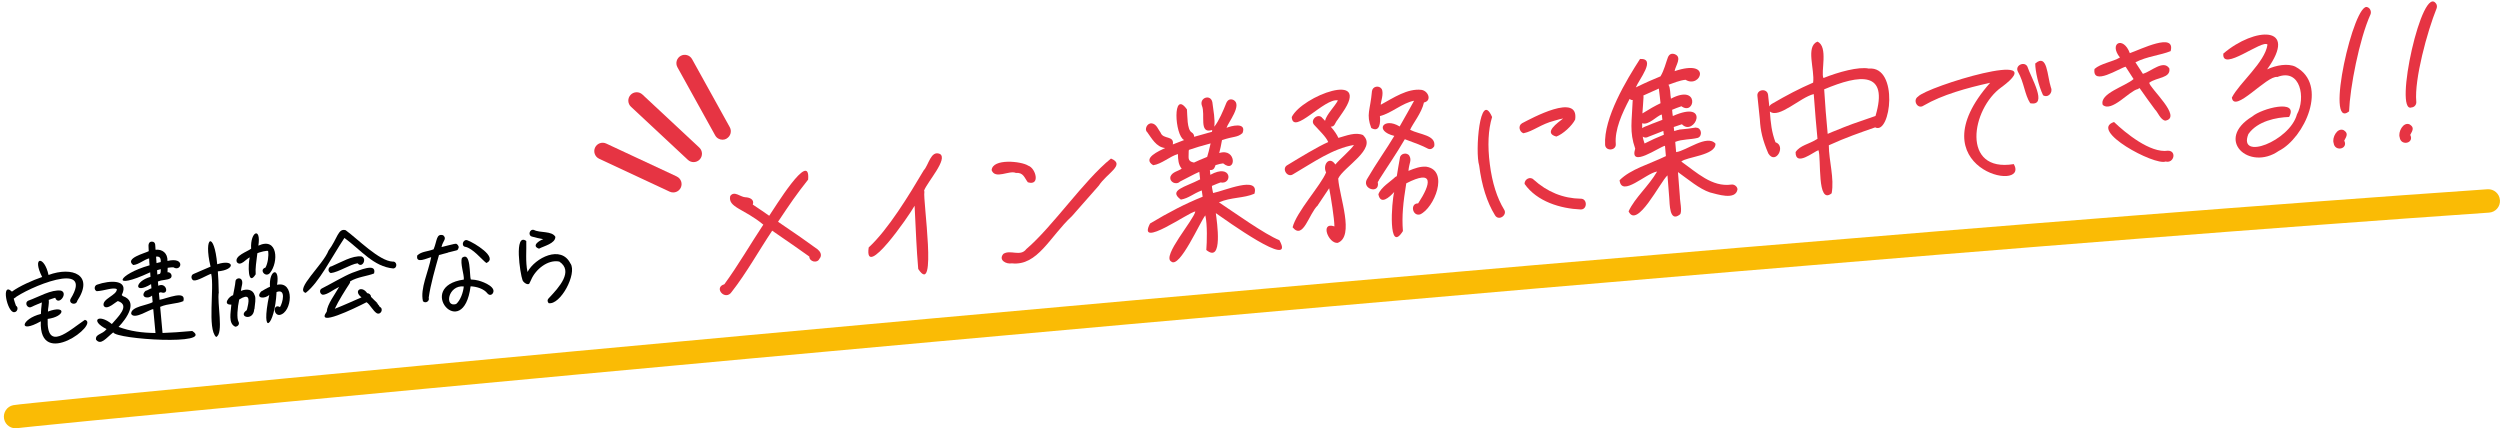 <?xml version="1.0" encoding="UTF-8"?>
<svg id="_レイヤー_1" data-name=" レイヤー 1" xmlns="http://www.w3.org/2000/svg" viewBox="0 0 642 110">
  <defs>
    <style>
      .cls-1 {
        fill: #000;
      }

      .cls-1, .cls-2, .cls-3 {
        stroke-width: 0px;
      }

      .cls-2 {
        fill: #e63443;
      }

      .cls-3 {
        fill: #fabb05;
        fill-rule: evenodd;
      }
    </style>
  </defs>
  <g>
    <path class="cls-2" d="M618.78,31.93c-1.67-.69-3,2-2.54,3.34.29,2.3,3.81,1.55,2.71-.63.73-1.28,1.02-1.96-.17-2.7h0Z"/>
    <path class="cls-2" d="M625.69,1.1c-3.61-6.1-11.11,28.22-6.41,26.49.76-.05,1.32-.74,1.22-1.52-.53-5.65,2.81-17.97,5.22-23.92h0c.12-.35.11-.71-.04-1.06h.01Z"/>
    <path class="cls-2" d="M601.83,33.41c-1.67-.69-3.02,1.99-2.55,3.33.29,2.3,3.82,1.56,2.72-.63.74-1.28,1.01-1.96-.17-2.7Z"/>
    <path class="cls-2" d="M608,1.86c-3.46-1.86-11.12,31.81-4.76,26.75.24-6.12,2.59-18.44,5.52-24.96h0c.25-.66-.09-1.57-.78-1.79h.02Z"/>
    <path class="cls-2" d="M589.47,17.13c-1.92-.93-4.97-.4-7.28.69,8.18-11.36-3.16-10.96-11.24-4.06-.47,4.88,10.06-3.74,11.34-2.31-.62,4.54-7.2,9.8-9.15,13.61.6,4.24,9.02-5.78,11.67-5.29,6-2.33,7.34,5.44,5.04,9.62-1.85,6.85-15.23,12-12.47,5.04,2.32-3.35,7.25-4.3,10.46-4.39,2.56-4.73-7.05-2.2-9.44-.14-9.81,5.96-.82,14.14,6.78,8.86,6.58-3.3,12.93-17.02,4.29-21.62h0Z"/>
    <path class="cls-2" d="M556.74,38.7c-4.54.71-10.98-4.61-13.86-7.37-6.54,2.15,10.42,11.27,13.26,10.15,2.15.55,2.91-2.79.57-2.78h.03Z"/>
    <path class="cls-2" d="M548.95,22.9c.12-.09.38-.22.49-.29,1.21,1.79,2.72,3.8,3.99,5.55.61.49,1.42,2.73,2.65,2.82,4.45-.84-3.98-8.27-4.16-9.72,1.91-1.46,5.57-1.13,5.17-3.68-1.48-2.33-4.66.76-6.79,1.39-.62-.93-1.26-1.93-1.92-2.97,2.96-1.54,6.49-1.82,9.04-2.87,1.33-4.98-7.73-.42-10.48.52-1.65-4.49-5.51-2.59-2.54,1.12-1.9,1.12-4.97,1.53-6.53,2.94-.65,4.49,6.42-.22,7.99-.58,1.01,1.58,1.72,2.68,2.04,3.17-2.11,1.88-8.83,3.69-7.92,6.63,2.25,2.03,6.86-3.62,8.98-4.04h0Z"/>
    <path class="cls-2" d="M517.15,42.14c-13.57,2.24-10.97-14.17-3.17-19.75v-.03h.06c13.63-10.18-19.3-.09-21.49,2.45h0c-1.47.92-.1,3.39,1.44,2.3,4.76-2.78,11.16-4.54,17.08-5.85-19.46,22.05,10.31,28.52,6.08,20.88Z"/>
    <path class="cls-2" d="M520.69,17.21c-.69-1.62-3.35-.47-2.5,1.17,1.63,2.86,1.71,5.86,3.17,8.13,4.74.91.1-6.81-.68-9.29h0Z"/>
    <path class="cls-2" d="M526.68,22.48c-.99-3.02-.88-8.89-4.03-6.17,0,1.95.83,5.68,2.01,8.15,1.28.79,2.6-.69,2.02-1.98Z"/>
    <path class="cls-2" d="M479.92,17.61c-2.59-.55-7.82.88-11.66,2.43-.74-1.45,1.32-8.16-1.56-9.35-3.06,1.28-.63,7.17-1.09,10.53-3.71,1.62-6.63,3.15-10.63,5.47h0c-.3.18-.51.4-.62.65-.09-.84-.2-1.84-.32-2.99h0c-.22-1.8-3-1.42-2.73.35.35,3.28.57,5.34.62,5.97.15,2.89.7,5.31,2.18,8.75,1.87,3.02,4.63-1.97,1.83-2.89-.99-2.63-1.23-4.96-1.44-7.9,2.32,1.92,7.76-3.61,11.27-4.47.35,4.71.66,8.47.96,11.49-2.21,1.42-4.47,1.64-5.62,3.41-.06,3.86,4.71-.14,5.87-.49.77,2.01-.46,14.21,3.39,11.07.72-3.85-.71-8.34-.73-12.33,4.47-2.03,7.76-3.15,11.9-4.6,4.04,2.11,6.16-15.78-1.62-15.1ZM470.47,33.9l-1.12.48c-.37-3.83-.67-7.68-.9-11.44,9.16-3.86,16.65-4.83,13.18,6.84-5.88,2.03-6.01,2.02-11.16,4.12Z"/>
    <path class="cls-2" d="M444.61,47.4c-4.99.7-8.91-3.14-12.85-5.9,1.19-1.22,8.94-1.57,8.77-4.61-2.15-2.48-7.55,1.88-10.1,2.17l-.23-2.62c1.83-.74,3.9-.55,5.81-1.04,1.25-.47.96-2.62-.45-2.61l-.05-.04c-1.21.2-2.97.44-4.29.53l-.04.05c-.36,0-.83.25-1.24.33-.04-.25-.08-.6-.12-1.04.51-.17,1.6-.54,2.1-.71,3.17,3.34,7.57-6.49-2.34-2.11-.05-.36-.16-1.18-.18-1.6.07-.04,2.08-.85,2.39-.91,3.53,2.55,4.73-5.85-2.69-1.95-.22-.99-.09-2.77-.64-3.57,1.21-.42,2.92-1.15,4.4-1.28,3.81,2.35,6.99-5.49-2.82-2.22.22-1.4,2-3.58.05-4.35-.83-.3-1.45,0-1.78.83-.52,1.38-.96,3.33-1.9,4.86-2.37,1.01-3.1,1.27-6.33,2.84.73-1.92,5.4-7.52,1.08-7.31-3.5,5.43-9.36,15.14-8.97,22.05.12,1.74,2.94,1.51,2.74-.25-.29-3.59,1.56-7.77,3.56-11.54.23.21.49.31.79.29-.2,5.4-.89,8.14.64,12.48-1.62,5.21,6.22-.48,7.65-.73l.23,2.65c-4.32,2.11-9,3.3-11.89,6.19.48,4.51,6.84-1.85,9.64-2.23-2.2,3.78-5.67,6.67-7.33,10.22,2.15,4.66,8.11-7.54,9.99-9.24.16,1.89.31,3.71.45,5.77.13,1.46.01,6.46,2.74,4.28.69-.57-.06-3.77,0-4.52-.16-2.23-.32-4.27-.5-6.37,2.69,1.92,5.49,4.32,8.22,5.23,1.8.43,6.63,2.13,7.07-.81-.05-.74-.85-1.33-1.58-1.21ZM424.61,31.64c-2.51,1.08-2.07.73-2.89,1.27-.01-.31-.02-.78-.01-1.26,1.67.62,3.81-1.97,5.04-2.24.05.33.1.79.15,1.36-.36.12-1.11.41-2.28.88h-.01ZM423.19,35.17c.93-.37,2.22-.88,3.96-1.55,0,.25.09.74.13.98-1.66.66-3.32,1.41-4.96,2.25-.13-.43-.39-1.16-.46-1.77.37.3.83.33,1.34.1h-.01ZM422.06,24.88c-.01-.14-.03-.26-.05-.35.87-.4,2.21-1,3.98-1.79.19,1.62.36,2.9.43,3.77-1.4.67-2.96,1.55-4.65,2.62.03-.54.27-3.56.29-4.23h0v-.02h0Z"/>
    <path class="cls-2" d="M405.96,51.03c-4.53-.07-8.61-1.72-12.13-4.91h0c-.89-.92-2.39-.07-2.32,1.11,3.19,4.54,9.22,6.34,14.41,6.56,1.74.05,1.76-2.77.03-2.77h.01Z"/>
    <path class="cls-2" d="M399.16,31c.94-.29,1.7-.48,2.26-.58-1.39,1.11-5.23,3.72-1.75,4.65,1.71-.63,4.06-2.8,4.83-4.37,1.04-7.03-11.27-.28-13.62.94h0c-1.13.64-.69,2.24.34,2.58,2.52-.51,4.49-2.35,7.94-3.22Z"/>
    <path class="cls-2" d="M382.59,42.18c-.62-4.79-.42-8.87.58-12.13h0c-3.16-7.24-4.41,9.03-3.32,12.44.65,5.16,2.01,9.45,4.05,12.76.93,1.64,3.3-.02,2.35-1.44-1.81-2.95-3.06-6.88-3.66-11.63Z"/>
    <path class="cls-2" d="M350.11,34.72c-2-.9-4.39.14-6.41.69h0c-.38-.86-1.04-1.82-1.96-2.88,1.09,0,.99-.87,1.77-1.8.42-.65.84-1.19,1.28-1.86,7.53-10.87-10.39-4.25-13.07,1.19.31,4.87,8.44-5,11.86-4.28-.78,1.55-2.95,3.6-3.31,5.25-.31-.37-.46-.48-.68-.71-1.05-1.44-3.36.51-2.06,1.8,1.09,1.24,3.01,2.99,3.56,4.36-2.69,1.17-7.21,3.93-10.47,5.91h0c-1.62.85-.04,3.38,1.44,2.36,5.29-3.1,10.11-6.56,15.64-7.53-.81,1.3-3.76,3.76-4.78,5.03-1.5-2.32-3.36.02-2.38,2.04-1.35,3.32-7.62,10.13-8.6,14.08,2.76,3.36,4.17-3.54,6.5-5.66v-.05c1.2-1.78,2.19-3.26,2.89-4.32.45,2.26,1.34,7.88,1.35,9.8-3.78-1.29-1.55,4.5.85,4.23,4.39-1.71.44-11.76.12-16.51,1.31-2.94,10.05-7.64,6.45-11.07v-.07Z"/>
    <path class="cls-2" d="M366.32,42.81c-1.58-.12-2.95.38-4.63,1.07.18-2.13.89-2.65.23-3.88-.62-.98-2.35-.6-2.43.59-.07.43-.78,4.29-.79,4.63-.07.05-.27.21-.34.18-1.26,1.25-3.73,2.65-4.39,4.49.54,2.83,2.77.83,4.06-.58-.67,2.48-1.62,16.14,2.24,10.03-.3-3.87.05-7.28.86-12.26,7.15-3.68,6.41.04,3.05,5.15-2.14-.05-1.5,3.39.5,2.83,3.6-1.58,7.56-11.23,1.65-12.24h0Z"/>
    <path class="cls-2" d="M354.14,46.18c1.92-3.06,4.47-6.73,6.62-10.43,2.72.97,4.63,1.74,5.68,2.3.74.45,1.39.28,1.88-.51.48-2.89-3.74-2.94-6.2-4.21.63-1.52,2.98-4.34,3.55-7.01,2.11-.43,1.14-3.01-.68-3.25-3.54-.38-7.06,1.99-10.4,3.82-.09-.52.88-2.93.21-4.07-.69-.98-2.33-.66-2.48.6-.45,5.08-1.53,5.85-.18,9.45,2.24,1.29,2.4-1.53,2.22-3.06,3.04-.76,5.71-3.36,8.78-3.94-.89,1.62-2.09,3.78-3.71,6.61-4.11-2.51-6.63,1.13-1.37,2.42-1.91,3.23-4.77,7.23-6.83,10.81-2,2.78,3.26,4.38,2.58,1.04.25-.3.31-.46.32-.56h.01Z"/>
    <path class="cls-2" d="M328.56,61.69c-3.8-1.53-11.54-7.09-15.53-9.73,3.12-1.35,6.43-1.03,9.11-2.22,1.38-4.78-7.81-.7-10.62-.17-.11-.61-.29-1.27-.3-1.83,1.01-.47,1.72-.68,2.21-.89,3.11.64,2.99-5.03-2.62-1.96l-.11-1.24c.62.1,1.1-.21,1.32-.88.05-.04.08-.27.11-.36,1.16-.3,1.11-.36,1.97-.46,3.42,2.8,3.54-4.08-1-2.65.25-.92.48-2.04.71-3.32,3.1-1.05,3.93-.62,5.27-1.81,1.16-2.97-3.15-1.78-4.11-1.34.4-1.36,4.12-5.89,1.81-7.15-.81-.37-1.44-.12-1.85.73-.79,2-1.95,4.72-3.1,6.12.23-1.97-.22-4.01-.5-6.3h0c-.46-2.16-3.41-1.12-2.68.91.97,2.28-.9,7.35,2.64,6.25-.04.14-.05.29-.05.45-1.68.45-3.22.89-4.58,1.29,0-.49-.22-.87-.64-1.13-1.23-.73-1.08-4.42-1.21-5.9-3.79-5.33-3.16,6.75-.72,7.86-.92.33-2.28.89-2.91,1.13.42-2.35-2.5-1.24-3.12-3-.69-.92-1.05-2.2-2.22-2.4-1.29-.22-2.02,1.62-1.26,2.21,1.11,1.52,2.35,3.91,4.62,4.11-1.47.73-6.03,2.62-3.06,4.42,2.19-.31,4.29-2.3,6.35-2.87.01,1.38.13,2.8.97,3.75-.96.69-2.4.81-2.89,2.03-.35,1.42,1.49,2.28,2.46,1.28,1.92-.96,3.43-1.83,4.95-2.49.07.73.14,1.38.21,1.93-3.86,2-8.3,2.76-4.94,5.2,2.07-.38,3.1-1.5,5.36-2.36.12.74.2,1.28.23,1.62-4.39,1.76-8.67,3.97-13.51,6.88h0c-3.52,6.76,10.17-3.07,11.63-3.1-.38,2.17-8.67,11.53-6.19,12.86,2.16,1.95,7.55-10.5,8.76-11.85.55,2.39.41,6.88.25,8.89,4.37,3.55,2.73-7.27,2.44-9.47,2.15,1.48,20.74,14.91,16.33,6.96h.01ZM310.89,36.81c-.37,1.64-.67,2.81-.89,3.48-1.82.72-2.32.98-3.39,1.46-1.82-.36-1.3-1.25-1.35-2.97.04-.07.04-.2.06-.29,1.45-.51,3.33-1.07,5.58-1.67h0Z"/>
    <path class="cls-2" d="M260.85,44.4c2-.14,2.19,1.24,3.1,2.41,3.26,1.02,2.06-3.62.11-4.26-1.74-1.16-9.18-1.93-9.41,1.15.92,2.46,4.5-.04,6.21.7h-.01Z"/>
    <path class="cls-2" d="M285.31,40.71c-6.95,5.58-14.98,17.49-21.75,23.25-1.53,2.06-4.09.04-5.9,1.24-1.33,1.56.69,2.7,2.19,2.43,6.63.71,9.76-6.89,15.43-12.13,1.84-2.06,3.17-3.59,6.9-7.84,2.06-3.2,6.98-5.37,3.11-6.95h.02Z"/>
    <path class="cls-2" d="M241.33,39.52c-2.31-.97-2.87,2.93-4.11,4.21-3.76,6.36-9.12,15.19-14.14,19.82-1.23,8.55,10.29-8.01,11.79-10.71.33,6.58.47,10.86.93,16.23,4.96,7.56,1.15-17.88,1.58-19.76h0c0-.16-.04-.29-.07-.37.79-2.2,6.3-8.2,4.02-9.43h0Z"/>
    <path class="cls-2" d="M210.05,64.1c-3.37-2.43-5.01-3.61-10.25-7.15,3.19-4.78,4.57-6.83,7.73-10.83.64-7.99-8.79,7.58-10,9.29-.97-.69-2.38-1.66-4.21-2.87h0c.47-1.37-.88-1.86-1.98-1.89-1.25-.09-2.82-1.76-3.82-.3-.65,2.93,3.52,3.21,8.5,7.34-3.19,4.8-6.57,10.63-10.01,15.31-2.9.84.28,4.46,1.93,1.9,3.68-4.68,6.96-10.58,10.36-15.66,5.59,3.85,6.7,4.62,9.53,6.64,0,1.32,2.02,1.83,2.59.59.67-.76.43-1.69-.38-2.34v-.03Z"/>
    <path class="cls-2" d="M186.57,35.59c1.04-.57,1.41-1.89.84-2.92l-9.69-17.49c-.28-.5-.74-.87-1.29-1.02-.55-.16-1.13-.09-1.63.19s-.87.74-1.02,1.29c-.16.55-.09,1.13.19,1.64l9.69,17.49c.39.71,1.13,1.11,1.89,1.11.35,0,.71-.09,1.04-.27l-.02-.02Z"/>
    <path class="cls-2" d="M164.97,24.27c-.42-.39-.97-.6-1.54-.58-.57.02-1.11.26-1.5.68s-.6.97-.58,1.54.26,1.11.68,1.5l14.62,13.64c.41.39.94.58,1.47.58.58,0,1.15-.23,1.57-.68.81-.87.76-2.23-.1-3.04l-14.62-13.64Z"/>
    <path class="cls-2" d="M173.79,45.32l-18.12-8.46c-1.07-.5-2.35-.04-2.86,1.04-.5,1.07-.03,2.36,1.04,2.86l18.12,8.46c.29.14.6.2.91.2.25,0,.5-.04.74-.13.54-.2.97-.59,1.21-1.11s.27-1.1.07-1.64-.59-.97-1.11-1.21h0Z"/>
  </g>
  <g>
    <path class="cls-1" d="M146.49,67.68c-2.39-4.86-9.06-1.5-11.03,2.16h0c-.56-2.68-.23-5.59-.31-7.96-3.21-2.26-1.57,8.49-.97,10.05.15.53,1.23,1.34,1.72.94.02-.1.41-.74.5-1.03,1.16-2.72,4.32-5.25,7.22-4.67,3.72,2.45.01,6.57-2.7,9.41-.39.39-.4.82-.03,1.27,3.02.55,7.34-7.53,5.63-10.16h-.03Z"/>
    <path class="cls-1" d="M136.63,60.76c.86.25,1.83.47,2.88.66-1.1.38-3.11,1.73-1.09,2.44,1.26-.69,4.2-1.32,4.2-3.04-.92-1.59-3.94-.95-5.5-1.77-1.11-.33-1.64,1.42-.49,1.71Z"/>
    <path class="cls-1" d="M119.44,63.37c1.98.37,4.26,3.27,5.45,4.17,3.21-1.41-3.26-5.28-4.87-5.84-1.05-.37-1.71,1.41-.57,1.69v-.02Z"/>
    <path class="cls-1" d="M122.93,72.06c-.61-.16-1.29-.26-2.03-.29-.38-.98.08-7.35-2.26-5.56-.53,1.43.59,4.27.47,5.58-12.76,1.82-.16,16.39,1.74,1.73,1.57.08,3.44.63,4.35,1.86.39.43.83.47,1.23.11,1.32-1.62-2-3.02-3.52-3.43h.02ZM117.15,78.07c-3.14.99-2.08-4.95,1.95-4.51-.15,1.48-.81,3.51-1.95,4.5h0Z"/>
    <path class="cls-1" d="M115.02,64.85c1.21-.33,1.34-.3,2.08-.52.08,0,.08,0,.23-.08h.06l.03-.04h.03c.18-.14.32-.53.36-.75-.08-.35-.3-.69-.62-.85h-.42v.16h.01l-.07-.14c-.73.14-2.41.6-3.33.82.31-1.63,1.49-2.09.42-3.04-1.8-.49-1.5,1.31-2.45,3.61-1.64.63-3.02.51-4.19,1.56-.51,2.31,2.55.67,3.57.46-.74,3.88-2.86,8.01-2.12,11.3.62.7,1.79,0,1.48-.88.45-3.35,1.7-7.63,2.64-10.97.45-.13,1.86-.48,2.27-.6l.02-.04ZM117.1,64.19h0Z"/>
    <path class="cls-1" d="M97.52,78.77c-.16-.2-.19-.21-.19-.3-.17-.13-.37-.41-.51-.72-.5-.44-.88-.88-1.55-1.52,0-.55-.47-.92-.98-.95-1.42-2.1-3.66-.59-1.45,1.08-.02,0-.03.01-.03.01-2.02.87-4.28,1.92-6.84,2.93.9-1.98,2.78-4.93,3.79-6.48h0c.13-.18.18-.37.15-.56,1.85-1.15,4.51-1.36,6.15-2.04.75-2.9-3.89-.72-5.65-.15-2.02.8-5.6,2.92-7.79,4.02-.71.35-.5,1.44.27,1.61,1.25-.06,2.54-1.24,4.21-2.03-.02.03-.03.05-.04.05-1.03,1.86-3.03,4.42-3.16,6.32-2.96,4.05,6.98-.76,10.23-2.43.92.61,1.65,2.24,2.64,2.84,1.07.5,1.82-1.22.72-1.66l.03-.02ZM96.81,77.81s.02.03.02.05h-.15s.13-.06.13-.06h0Z"/>
    <path class="cls-1" d="M84.92,70.13c2.09-.24,5.01-2.27,6.92-2.52,1.16,1.44,2.53-1.23.99-1.76-2.33-.28-5.35,1.55-7.64,2.52-.94.1-1.16,1.38-.27,1.75h0Z"/>
    <path class="cls-1" d="M100.83,67.18c-3.45-.15-8.9-5.75-12.06-8.06h0c-1.96-.61-2.13,2.23-4.4,5.22-1.38,3.63-8.78,10.05-5.87,10.87,3.48-2.72,6.51-8.92,9.95-14.11,4.41,3.25,7.48,7.36,12.53,7.84,1.16-.09,1-1.9-.16-1.76h.01Z"/>
    <path class="cls-1" d="M71.15,73.14c.79-4.8-2.13-3.93-1.82.5-.68.26-1.65.86-2.28,1.22-1.58,1.83,1.01,1.96,2.1.86-2.38,11.24,1.44,8.15,1.87-.72,2.51-.98,1.59,2.75.88,3.86-1.81-.99-1.75,2.18-.08,2.02,3.23-.61,3.94-8.81-.67-7.74Z"/>
    <path class="cls-1" d="M65.43,75.91c-.45-1.66-2.11-1.82-3.57-1.2.11-1.16.65-2.15.15-2.91-.47-.63-1.56-.27-1.55.51-.06.93-.41,2.37-.6,3.49-1.04.27-2.8,2.54-.45,2.42-.13,2.01-.87,4.86,1.01,5.68.65-.03,1.17-.64.84-1.26-.51-.85-.29-3.64.17-5.73,2.43-1.52,2.73-.46,2.13,1.99l-.03.04v.13h0c-.07.28-.1.41-.17.59-2.47,1.66,1.74,3,1.93-.27h.05c.16-1.41.39-2.73.11-3.48h-.01Z"/>
    <path class="cls-1" d="M66.03,65.08c.45-.31,2.86-.89,2.83-.58.19,1.23-.1,3.18-.69,4.22-1.73.51.01,2.72,1.16,1.37,2.24-2.75,2.07-9.33-2.98-7.01h0c.75-4.88-2.11-3.69-1.86.78-.93.75-4.39,1.84-3.66,3.46.95,1.21,2.43-.88,3.3-1.23-.42,1.7-.57,7.69,1.53,4.35-.11-1.67.15-3.01.42-5.33l-.05-.03Z"/>
    <path class="cls-1" d="M56.17,75.04c-.03-2.17-.11-3.97-.23-5.35,4.66-.41,4.29-3.26-.16-1.83-.76-8.6-3.6-7.31-1.71.61-1.16.47-3.54,1.55-4.36,1.88-.74.27-.7,1.39,0,1.66.97.2,3.37-1.33,4.52-1.71.86,3.73-1.04,14.14,1.27,16.24,2.02-.83.19-8.79.69-11.52l-.03.02Z"/>
    <path class="cls-1" d="M49.44,84.99c-3.2.29-5.44.44-7.7.52-.19-2.23-.43-4.5-.61-6.71,2.1-.9,4.29-.73,5.96-1.47.83-2.96-4.25-.65-6.12-.34l-.16-1.79c.07,0,.43-.12.49-.15,2.31.85,1.46-2.72-.65-1.66l-.1-1.09c1.25-.56,2.4-.27,3.31-.91.54-.61-.06-1.59-.84-1.47.03-.29.05-1.09.04-1.15.31-.03.97-.15,1.49-.12,1.99,1.28,3.2-2.76-1.54-1.64.06-2.01-1.31-3.05-3.07-2.88-.12-.83.21-2.11-.99-2.08-1.2.11-.72,1.62-.75,2.45-.93.53-6.31,1.82-3.99,3.56,1.37-.08,2.84-1.43,4.09-1.71-.01.4.07,1.32.11,1.78-8.23,2.34-10.23,6.66.16,1.8,0,.26.04.87.07,1.17-4.14,1.17-4.34,4.58.16,1.87l.09,1.07c-.45.11-1.05.59-1.51.65-1.48,1.41.36,2.33,1.67,1.22l.15,1.67c-1.08.79-5.69,1.11-5.51,3.03.81,1.61,4.94-1.31,5.67-1.21.18,2.02.4,4.08.57,6.12-3.43-.05-6.43-.43-9.48-1.57,2.13-2.2,5.12-6.55,1.08-7.92l-.05-.08h-.03s-.17-.16-.19-.18c2.05-4.12-3.13-3.8-6.3-2.68-.78.21-.89,1.38-.12,1.69,2.04-.11,4.17-1.07,5.16-.53.09,1.57-3.91,2.5-3.37,4.27.81,1.4,3.46-1.37,3.69-1.19,3.22,1.1-.11,4.12-1.6,5.88-3.44-2.8-5.74-.87-1.35,1.3-1.11,1.45-2.9,1.19-2.72,2.7,1.23,1.59,2.59-.4,4.43-1.86.74,1.81,26.05,3.38,20.31-.34l.05-.02ZM40.08,65.9c.96-.12,1.27.39,1.19,1.4-.15,0-.91.24-1.07.27-.06-.71-.1-1.27-.12-1.68h0ZM41.25,69.89c-.01.15-.11.31-.16.42-.22.04-.46.1-.69.19-.04-.3-.04-.87-.06-1.12.22-.07.71-.19.95-.26,0,.17-.02.43-.03.78h0Z"/>
    <path class="cls-1" d="M21.79,82.14c-4.27,2.92-9.84,8.23-9.55-.24,4.56-.61,4.87-3.69.07-1.89-.03-.69.35-2,.2-3,.53-.19,1.07-.38,1.67-.55.78,2.24,3.45-1.18,1.48-1.83-2.49-.34-5.68,1.61-8.42,2.59-1.08.56-.15,2.18.88,1.57h.04c.69-.37,1.93-.83,2.59-1.13-.15,1.28-.23,2.28-.25,2.96-5.05,1.24-6.04,5.27-.02,1.89-.54,12.56,15.31.58,11.31-.38h0Z"/>
    <path class="cls-1" d="M4.1,78.5c-.21-.5-.42-1.27-.58-1.8,3.27-2.7,20.96-10.27,14.59.08-.55,1.25,1.47,1.77,1.74.46,4.38-6.66-1.28-8.88-7.39-6.63-1.06-5.01-4.35-4.84-1.65.49l.02.03c-2.45.84-5.88,2.36-7.76,3.76-2.9-2.71-1.24,5.4.56,5.28.84,0,1.21-1.25.47-1.66h0Z"/>
  </g>
  <path class="cls-3" d="M641.99,51.4c.11,1.65-1.13,3.09-2.79,3.2-110.8,7.66-268.52,21.31-399.06,33.14-65.27,5.91-123.73,11.38-166.13,15.41-21.2,2.02-38.38,3.67-50.38,4.85-6,.59-10.71,1.06-13.97,1.39-1.63.17-2.9.3-3.79.4-.62.07-.98.11-1.16.13-.1.01-.14.02-.13.01-1.62.32-3.21-.73-3.53-2.35-.32-1.62.73-3.21,2.35-3.53.29-.06,1-.14,1.81-.23.91-.1,2.19-.23,3.83-.4,3.28-.33,7.99-.81,14-1.4,12.01-1.18,29.2-2.84,50.4-4.86,42.41-4.03,100.88-9.49,166.15-15.41,130.54-11.83,288.32-25.48,399.19-33.15,1.65-.11,3.09,1.13,3.2,2.79h0Z"/>
</svg>
